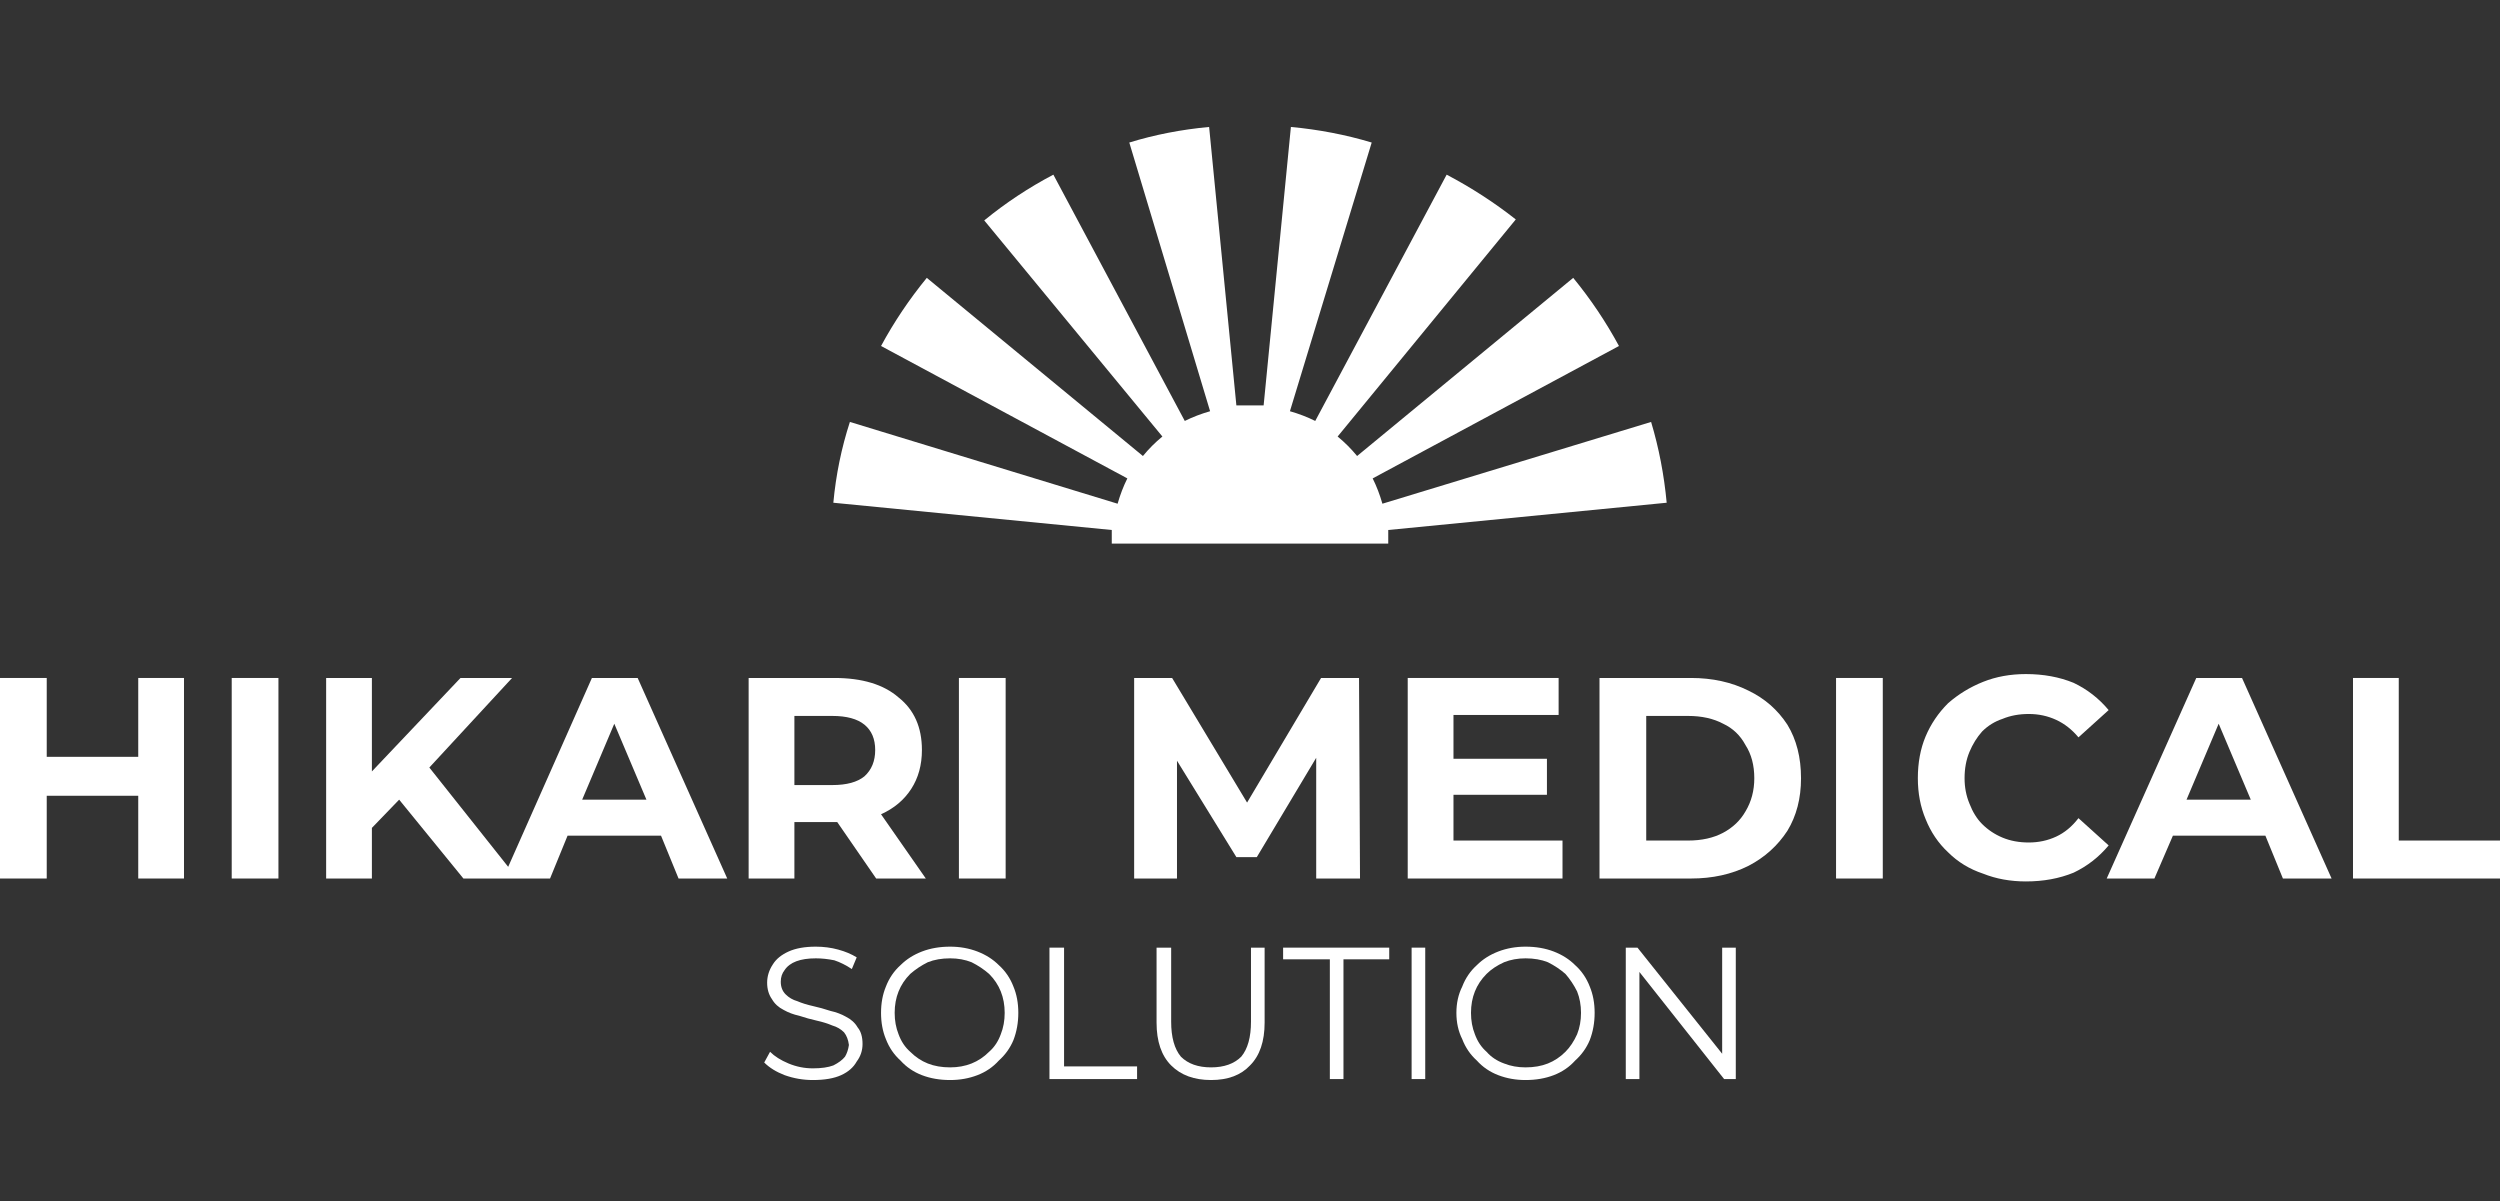 <svg width="256" height="123" viewBox="0 0 256 123" fill="none" xmlns="http://www.w3.org/2000/svg">
<rect x="0" y="0" width="256" height="123" fill="#333333" stroke="none"/>
<g clip-path="url(#clip0_7146_6346)">
<path d="M142.157 54.271C142.157 54.736 142.157 55.202 142.157 55.667H113.845C113.845 55.202 113.845 54.736 113.845 54.271L85.334 51.48C85.6 48.622 86.165 45.864 87.029 43.206L114.443 51.58C114.709 50.649 115.041 49.785 115.44 48.988L90.219 35.43C91.548 32.971 93.11 30.645 94.904 28.452L117.035 46.695C117.633 45.964 118.298 45.299 119.029 44.701L100.786 22.57C102.979 20.776 105.338 19.214 107.864 17.885L121.322 43.106C122.119 42.707 122.983 42.375 123.914 42.109L115.639 14.595C118.231 13.797 120.956 13.266 123.814 13L126.605 41.511C127.07 41.511 127.536 41.511 128.001 41.511C128.466 41.511 128.931 41.511 129.396 41.511L132.188 13C135.045 13.266 137.804 13.797 140.462 14.595L132.088 42.109C133.018 42.375 133.882 42.707 134.68 43.106L148.138 17.885C150.663 19.214 153.023 20.742 155.216 22.47L136.973 44.701C137.704 45.299 138.368 45.964 138.967 46.695L161.097 28.452C162.892 30.645 164.454 32.971 165.783 35.43L140.562 48.988C140.96 49.785 141.293 50.649 141.558 51.58L169.073 43.206C169.87 45.864 170.402 48.622 170.668 51.48L142.157 54.271Z" fill="white"/>
<path d="M14.156 77.499H4.785V69.424H0V89.96H4.785V81.486H14.156V89.96H18.841V69.424H14.156V77.499Z" fill="white"/>
<path d="M23.727 89.96H28.512V69.424H23.727V89.96Z" fill="white"/>
<path fill-rule="evenodd" clip-rule="evenodd" d="M65.297 69.424L74.468 89.96H69.484L67.689 85.573H58.119L56.325 89.96H47.453L40.873 81.885L38.082 84.776V89.96H33.397V69.424H38.082V78.994L47.154 69.424H52.437L43.964 78.595L52.038 88.763L60.611 69.424H65.297ZM66.194 81.885L62.904 74.109L59.615 81.885H66.194Z" fill="white"/>
<path fill-rule="evenodd" clip-rule="evenodd" d="M90.218 83.38L94.803 89.96H89.719L85.732 84.178C85.665 84.178 85.599 84.178 85.532 84.178H81.346V89.96H76.66V69.424H85.433C88.29 69.424 90.484 70.088 92.012 71.418C93.607 72.68 94.405 74.475 94.405 76.801C94.405 78.329 94.039 79.659 93.308 80.788C92.577 81.918 91.547 82.782 90.218 83.38ZM85.233 73.312H81.346V80.39H85.233C86.695 80.39 87.792 80.091 88.523 79.492C89.254 78.828 89.62 77.931 89.62 76.801C89.62 75.671 89.254 74.807 88.523 74.209C87.792 73.611 86.695 73.312 85.233 73.312Z" fill="white"/>
<path d="M98.193 89.96H102.978V69.424H98.193V89.96Z" fill="white"/>
<path d="M135.277 69.424L127.701 82.184L120.025 69.424H116.137V89.96H120.523V77.897L126.604 87.767H128.698L134.779 77.598V89.96H139.265L139.165 69.424H135.277Z" fill="white"/>
<path d="M148.836 81.386H158.406V77.698H148.836V73.212H159.602V69.424H144.15V89.96H160.001V86.072H148.836V81.386Z" fill="white"/>
<path fill-rule="evenodd" clip-rule="evenodd" d="M183.029 74.209C183.959 75.737 184.425 77.565 184.425 79.692C184.425 81.752 183.959 83.546 183.029 85.075C182.032 86.603 180.703 87.8 179.041 88.664C177.314 89.528 175.353 89.96 173.16 89.96H163.789V69.424H173.16C175.353 69.424 177.314 69.856 179.041 70.72C180.703 71.517 182.032 72.68 183.029 74.209ZM179.64 79.692C179.64 78.363 179.341 77.233 178.742 76.302C178.211 75.305 177.446 74.574 176.45 74.109C175.453 73.578 174.256 73.312 172.861 73.312H168.574V86.072H172.861C174.256 86.072 175.453 85.806 176.45 85.274C177.446 84.743 178.211 84.012 178.742 83.081C179.341 82.084 179.64 80.954 179.64 79.692Z" fill="white"/>
<path d="M188.012 89.96H192.797V69.424H188.012V89.96Z" fill="white"/>
<path d="M212.835 83.779C212.171 84.643 211.407 85.274 210.543 85.673C209.679 86.072 208.748 86.271 207.751 86.271C206.754 86.271 205.857 86.105 205.06 85.773C204.262 85.44 203.564 84.975 202.966 84.377C202.435 83.845 202.003 83.148 201.67 82.284C201.338 81.486 201.172 80.622 201.172 79.692C201.172 78.695 201.338 77.798 201.67 77C202.003 76.203 202.435 75.505 202.966 74.907C203.564 74.308 204.262 73.876 205.06 73.611C205.857 73.278 206.754 73.112 207.751 73.112C208.748 73.112 209.679 73.312 210.543 73.71C211.407 74.109 212.171 74.707 212.835 75.505L215.926 72.713C214.929 71.517 213.733 70.587 212.337 69.922C210.875 69.324 209.247 69.025 207.452 69.025C205.857 69.025 204.395 69.291 203.066 69.823C201.737 70.354 200.54 71.085 199.477 72.016C198.48 73.013 197.716 74.142 197.184 75.405C196.653 76.668 196.387 78.097 196.387 79.692C196.387 81.22 196.653 82.616 197.184 83.879C197.716 85.208 198.48 86.338 199.477 87.268C200.474 88.265 201.67 88.996 203.066 89.461C204.395 89.993 205.857 90.259 207.452 90.259C209.247 90.259 210.875 89.96 212.337 89.362C213.733 88.697 214.929 87.766 215.926 86.57L212.835 83.779Z" fill="white"/>
<path fill-rule="evenodd" clip-rule="evenodd" d="M229.583 69.424L238.755 89.96H233.77L231.976 85.573H222.505L220.611 89.96H215.727L224.898 69.424H229.583ZM230.48 81.885L227.191 74.109L223.901 81.885H230.48Z" fill="white"/>
<path d="M245.633 86.072V69.424H240.947V89.96H256V86.072H245.633Z" fill="white"/>
<path d="M86.63 104.115C86.165 103.85 85.633 103.65 85.035 103.517C84.437 103.318 83.838 103.152 83.24 103.019C82.642 102.886 82.111 102.72 81.645 102.52C81.18 102.388 80.781 102.155 80.449 101.823C80.117 101.49 79.951 101.058 79.951 100.527C79.951 100.061 80.084 99.663 80.349 99.33C80.615 98.932 81.014 98.633 81.546 98.433C82.077 98.234 82.742 98.134 83.539 98.134C84.138 98.134 84.769 98.201 85.433 98.334C86.032 98.533 86.63 98.832 87.228 99.231L87.726 98.034C87.195 97.702 86.563 97.436 85.832 97.237C85.101 97.037 84.337 96.938 83.539 96.938C82.41 96.938 81.479 97.104 80.748 97.436C80.017 97.769 79.485 98.201 79.153 98.732C78.754 99.33 78.555 99.962 78.555 100.626C78.555 101.291 78.721 101.856 79.053 102.321C79.319 102.786 79.718 103.152 80.25 103.418C80.715 103.683 81.246 103.883 81.845 104.016C82.443 104.215 83.041 104.381 83.639 104.514C84.237 104.647 84.769 104.813 85.234 105.013C85.699 105.146 86.098 105.378 86.43 105.71C86.696 106.043 86.862 106.475 86.929 107.006C86.862 107.472 86.729 107.87 86.53 108.203C86.264 108.535 85.865 108.834 85.334 109.1C84.802 109.299 84.104 109.399 83.24 109.399C82.376 109.399 81.546 109.233 80.748 108.901C79.951 108.568 79.319 108.169 78.854 107.704L78.256 108.801C78.787 109.332 79.485 109.764 80.349 110.097C81.28 110.429 82.243 110.595 83.24 110.595C84.437 110.595 85.4 110.429 86.131 110.097C86.862 109.764 87.394 109.299 87.726 108.701C88.125 108.169 88.324 107.571 88.324 106.907C88.324 106.176 88.158 105.611 87.826 105.212C87.56 104.747 87.161 104.381 86.63 104.115Z" fill="white"/>
<path fill-rule="evenodd" clip-rule="evenodd" d="M103.776 101.025C104.109 101.823 104.275 102.72 104.275 103.717C104.275 104.714 104.109 105.644 103.776 106.508C103.444 107.305 102.946 108.003 102.281 108.601C101.683 109.266 100.952 109.764 100.088 110.097C99.224 110.429 98.293 110.595 97.297 110.595C96.233 110.595 95.27 110.429 94.406 110.097C93.542 109.764 92.811 109.266 92.213 108.601C91.548 108.003 91.049 107.272 90.717 106.408C90.385 105.611 90.219 104.714 90.219 103.717C90.219 102.72 90.385 101.823 90.717 101.025C91.049 100.161 91.548 99.43 92.213 98.832C92.811 98.234 93.542 97.769 94.406 97.436C95.27 97.104 96.233 96.938 97.297 96.938C98.293 96.938 99.224 97.104 100.088 97.436C100.952 97.769 101.683 98.234 102.281 98.832C102.946 99.43 103.444 100.161 103.776 101.025ZM102.879 103.717C102.879 102.919 102.746 102.188 102.48 101.524C102.215 100.859 101.816 100.261 101.284 99.729C100.753 99.264 100.154 98.865 99.49 98.533C98.825 98.267 98.094 98.134 97.297 98.134C96.433 98.134 95.668 98.267 95.004 98.533C94.339 98.865 93.741 99.264 93.209 99.729C92.678 100.261 92.279 100.859 92.013 101.524C91.747 102.188 91.614 102.919 91.614 103.717C91.614 104.514 91.747 105.245 92.013 105.91C92.279 106.641 92.678 107.239 93.209 107.704C93.741 108.236 94.339 108.635 95.004 108.901C95.668 109.166 96.433 109.299 97.297 109.299C98.094 109.299 98.825 109.166 99.49 108.901C100.154 108.635 100.753 108.236 101.284 107.704C101.816 107.239 102.215 106.641 102.48 105.91C102.746 105.245 102.879 104.514 102.879 103.717Z" fill="white"/>
<path d="M108.96 97.038H107.465V110.496H116.437V109.2H108.96V97.038Z" fill="white"/>
<path d="M128.101 104.614C128.101 106.209 127.769 107.405 127.105 108.203C126.373 108.934 125.343 109.299 124.014 109.299C122.685 109.299 121.655 108.934 120.924 108.203C120.259 107.405 119.927 106.209 119.927 104.614V97.038H118.432V104.714C118.432 106.641 118.93 108.103 119.927 109.1C120.924 110.097 122.286 110.595 124.014 110.595C125.742 110.595 127.071 110.097 128.002 109.1C128.999 108.103 129.497 106.641 129.497 104.714V97.038H128.101V104.614Z" fill="white"/>
<path d="M131.391 98.234H136.176V110.496H137.571V98.234H142.257V97.038H131.391V98.234Z" fill="white"/>
<path d="M144.549 110.496H145.944V97.038H144.549V110.496Z" fill="white"/>
<path fill-rule="evenodd" clip-rule="evenodd" d="M162.792 101.025C163.124 101.823 163.291 102.72 163.291 103.717C163.291 104.714 163.124 105.644 162.792 106.508C162.46 107.305 161.961 108.003 161.297 108.601C160.699 109.266 159.968 109.764 159.104 110.097C158.24 110.429 157.276 110.595 156.213 110.595C155.216 110.595 154.285 110.429 153.421 110.097C152.557 109.764 151.826 109.266 151.228 108.601C150.564 108.003 150.065 107.272 149.733 106.408C149.334 105.611 149.135 104.714 149.135 103.717C149.135 102.72 149.334 101.823 149.733 101.025C150.065 100.161 150.564 99.43 151.228 98.832C151.826 98.234 152.557 97.769 153.421 97.436C154.285 97.104 155.216 96.938 156.213 96.938C157.276 96.938 158.24 97.104 159.104 97.436C159.968 97.769 160.699 98.234 161.297 98.832C161.961 99.43 162.46 100.161 162.792 101.025ZM161.895 103.717C161.895 102.919 161.762 102.188 161.496 101.524C161.164 100.859 160.765 100.261 160.3 99.729C159.768 99.264 159.17 98.865 158.505 98.533C157.841 98.267 157.077 98.134 156.213 98.134C155.415 98.134 154.684 98.267 154.019 98.533C153.288 98.865 152.69 99.264 152.225 99.729C151.693 100.261 151.295 100.859 151.029 101.524C150.763 102.188 150.63 102.919 150.63 103.717C150.63 104.514 150.763 105.245 151.029 105.91C151.295 106.641 151.693 107.239 152.225 107.704C152.69 108.236 153.288 108.635 154.019 108.901C154.684 109.166 155.415 109.299 156.213 109.299C157.077 109.299 157.841 109.166 158.505 108.901C159.17 108.635 159.768 108.236 160.3 107.704C160.765 107.239 161.164 106.641 161.496 105.91C161.762 105.245 161.895 104.514 161.895 103.717Z" fill="white"/>
<path d="M176.35 97.038V107.904L167.677 97.038H166.48V110.496H167.876V99.53L176.549 110.496H177.745V97.038H176.35Z" fill="white"/>
</g>
<defs>
<clipPath id="clip0_7146_6346">
<rect width="256" height="123" fill="white"/>
</clipPath>
</defs>
</svg>
